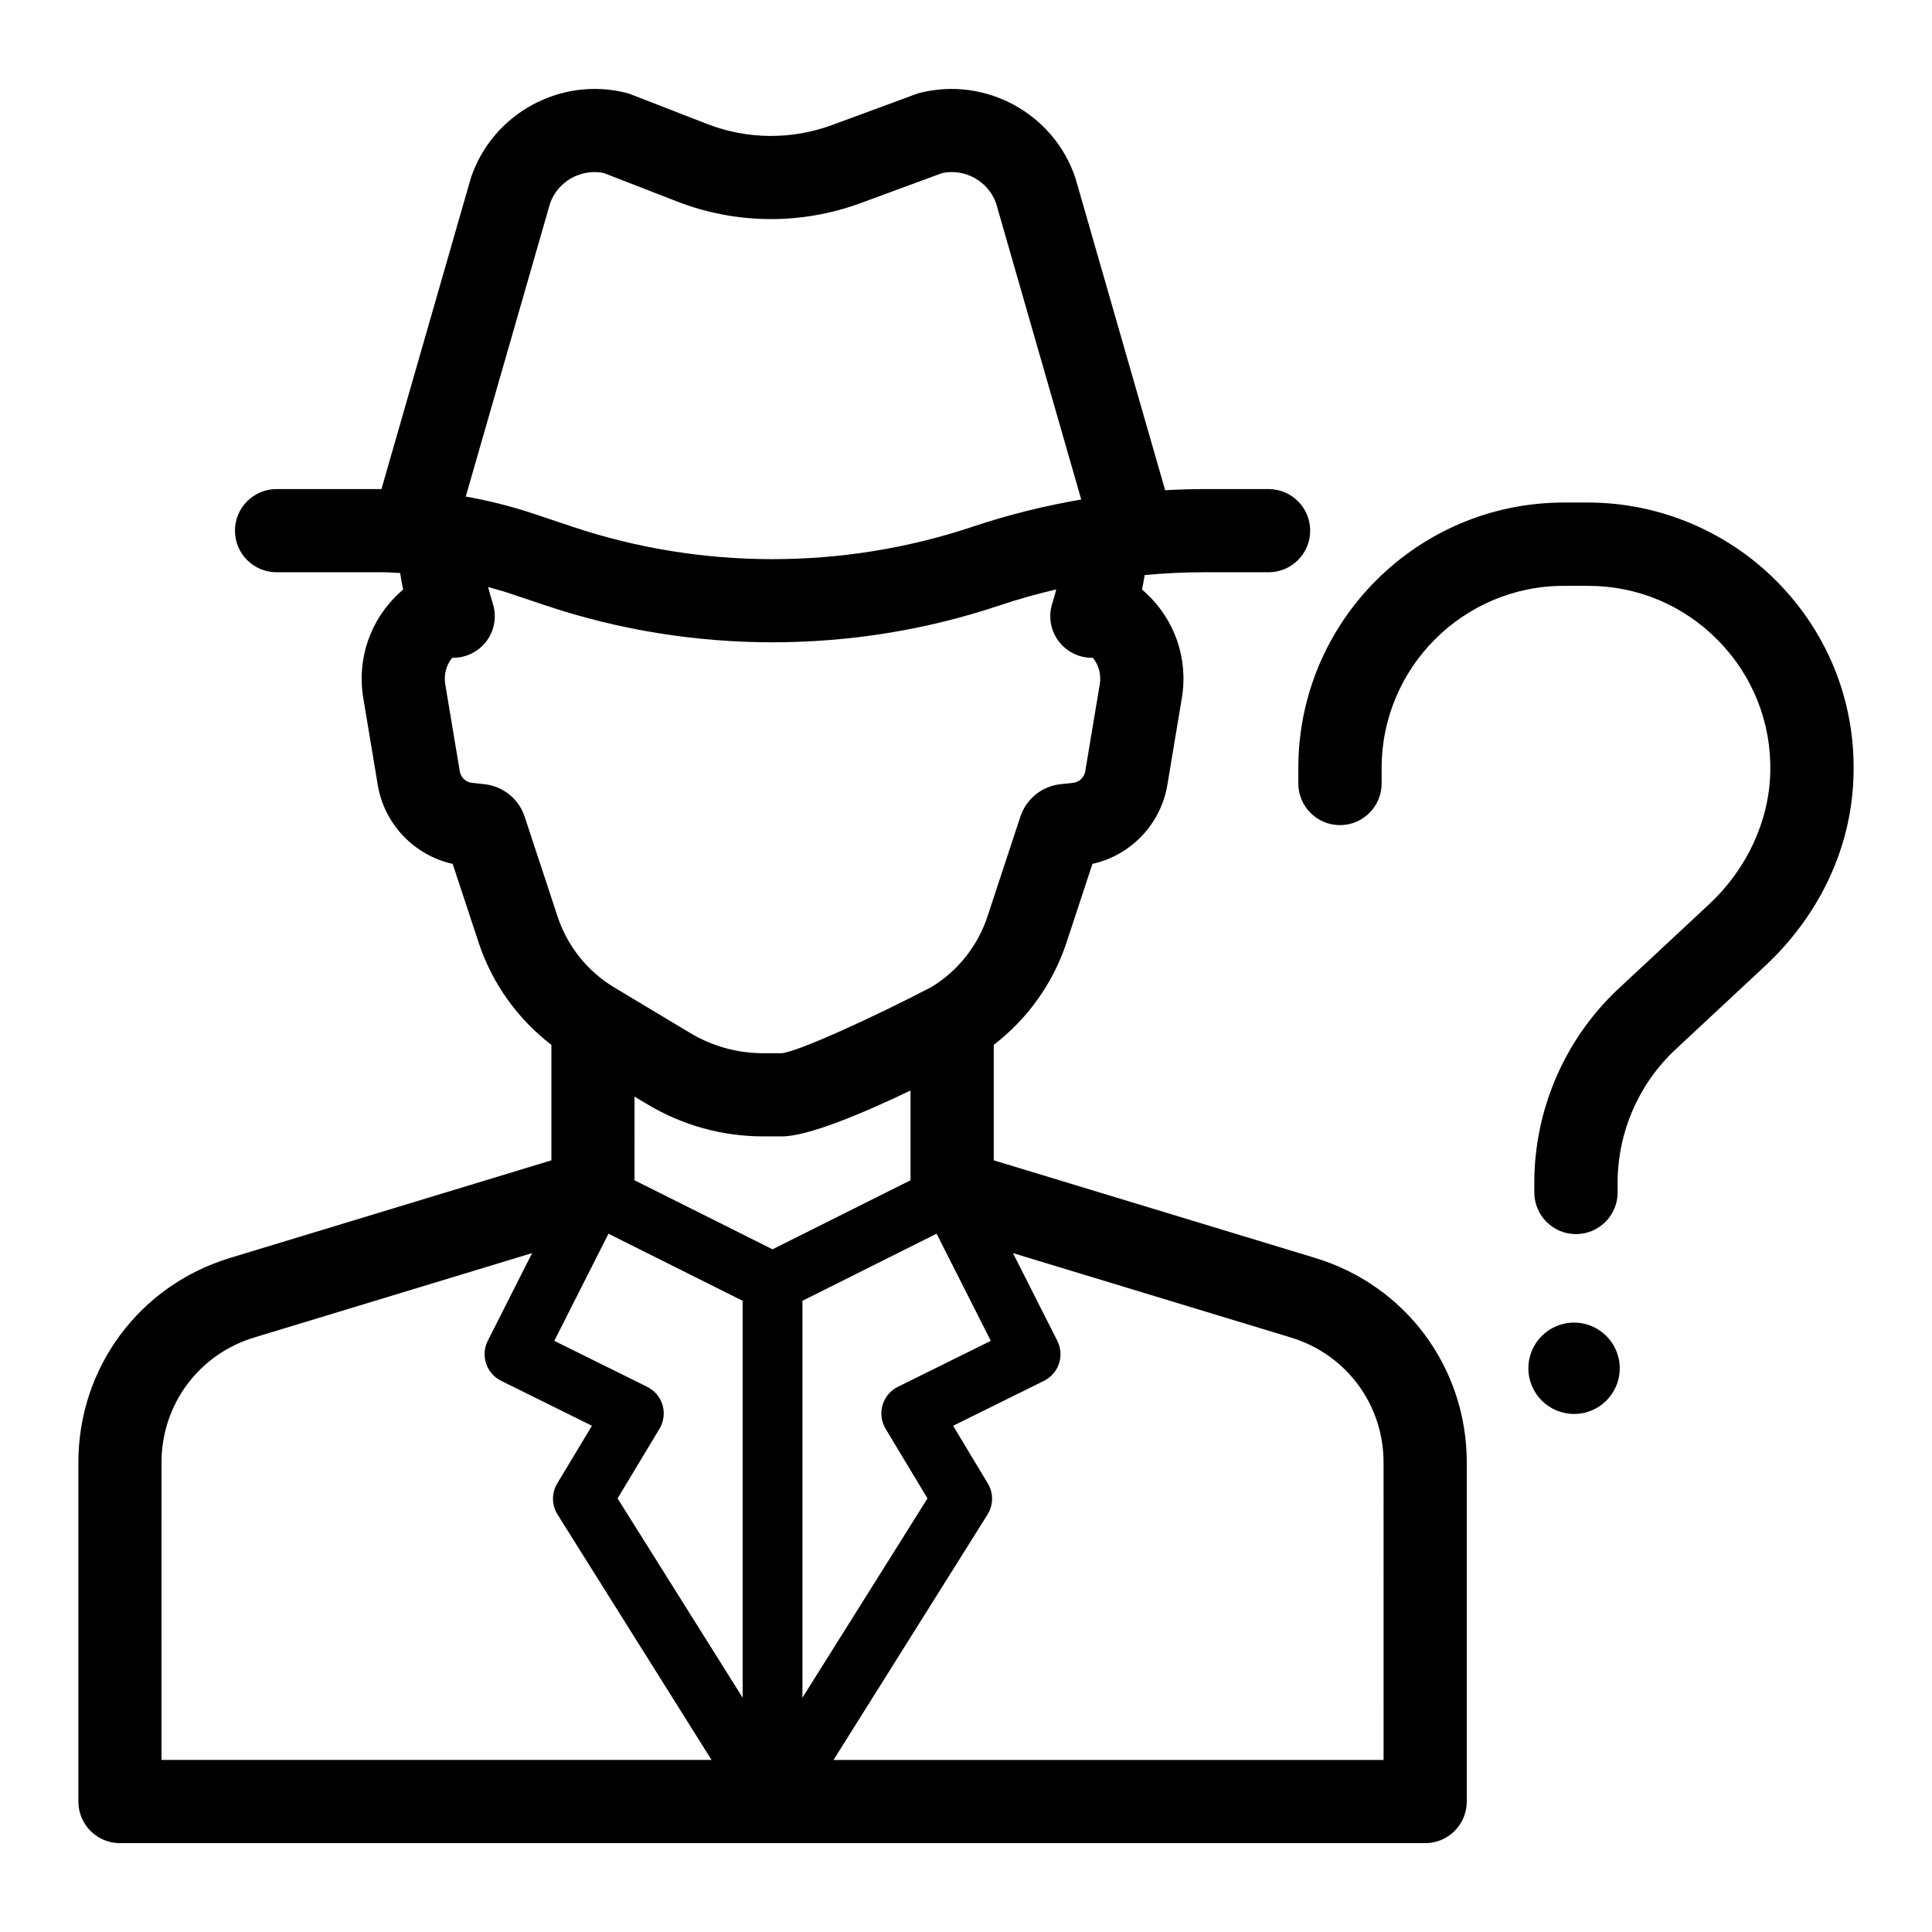 <?xml version="1.0" encoding="UTF-8"?>
<!-- Uploaded to: SVG Repo, www.svgrepo.com, Generator: SVG Repo Mixer Tools -->
<svg fill="#000000" width="800px" height="800px" version="1.1" viewBox="144 144 512 512" xmlns="http://www.w3.org/2000/svg">
 <g>
  <path d="m616.32 299.58c-13.281-14.234-32.027-22.402-51.43-22.402h-6.473c-38.789 0-70.348 31.559-70.348 70.348v4.102c0 6.09 4.953 11.039 11.039 11.039 6.086 0 11.039-4.953 11.039-11.039v-4.102c0-26.613 21.652-48.27 48.27-48.27h6.473c13.086 0 25.344 5.168 34.512 14.551 9.168 9.379 14.043 21.758 13.742 34.855-0.301 12.906-6.207 25.652-16.211 34.977l-23.938 22.305c-14.227 13.258-22.387 32.016-22.387 51.461v2.606c0 6.09 4.953 11.039 11.039 11.039 6.086 0 11.039-4.953 11.039-11.039v-2.606c0-13.34 5.598-26.211 15.359-35.305l23.684-22.078c13.809-12.867 22.094-29.734 23.324-47.492 1.379-19.719-5.277-38.523-18.734-52.949z"/>
  <path d="m573.25 506.61c0 6.684-5.422 12.105-12.109 12.105-6.684 0-12.105-5.422-12.105-12.105 0-6.688 5.422-12.109 12.105-12.109 6.688 0 12.109 5.422 12.109 12.109"/>
  <path d="m492.51 477.36-85.16-25.863v-30.602c8.953-6.883 15.719-16.293 19.285-27.109l6.875-20.855c10.137-2.238 18.113-10.488 19.848-20.898l3.848-23.082c1.734-10.41-1.895-20.859-9.703-27.949l-0.852-0.777c0.27-1.273 0.484-2.555 0.703-3.832 5.199-0.48 10.422-0.742 15.668-0.742h17.168c6.086 0 11.02-4.934 11.02-11.02s-4.934-11.02-11.02-11.02h-17.168c-3.422 0-6.836 0.121-10.242 0.305l-23.68-82.371c-0.043-0.152-0.09-0.305-0.141-0.457-5.691-16.996-23.762-26.871-41.152-22.477-0.375 0.094-0.742 0.207-1.109 0.344l-22.207 8.184c-10.711 3.941-22.461 3.84-33.09-0.285l-20.145-7.828c-0.422-0.164-0.852-0.301-1.289-0.414-17.383-4.398-35.457 5.477-41.152 22.477-0.051 0.152-0.098 0.301-0.141 0.457l-23.586 82.066h-27.805c-6.086 0-11.02 4.934-11.02 11.02s4.934 11.02 11.02 11.02h27.867c1.633 0 3.254 0.121 4.879 0.195 0.238 1.461 0.496 2.922 0.801 4.375l-0.859 0.785c-7.809 7.094-11.438 17.547-9.703 27.949l3.844 23.082c1.734 10.41 9.711 18.66 19.848 20.898l6.879 20.855c3.566 10.816 10.332 20.227 19.285 27.113v30.602l-85.16 25.859c-24.043 7.297-40.195 29.082-40.195 54.215v89.855c0 6.086 4.934 11.02 11.02 11.02h345.9c6.086 0 11.02-4.934 11.02-11.02v-89.855c0-25.141-16.156-46.922-40.195-54.219zm-113.82 45.277 11.105 18.457-33.141 52.812v-105.18l35.555-17.781 14.359 28.395-24.625 12.18c-1.973 0.98-3.445 2.734-4.066 4.848-0.617 2.109-0.32 4.383 0.812 6.269zm-59.109-6.269c-0.617-2.113-2.094-3.871-4.066-4.844l-24.621-12.184 14.355-28.395 35.555 17.781v105.18l-33.141-52.812 11.105-18.457c1.137-1.887 1.43-4.156 0.812-6.269zm-3.961-79.684c9.246 5.543 19.824 8.469 30.602 8.469h5.016c6.859 0 21.117-5.969 34.062-12.156v23.789l-36.574 18.293-36.574-18.293 0.004-22.176zm-25.848-238.79c2.062-5.84 8.191-9.27 14.223-8.047l19.414 7.543c15.652 6.082 32.941 6.231 48.691 0.426l21.578-7.949c6.059-1.289 12.234 2.168 14.301 8.031l22.559 78.48c-9.754 1.664-19.387 4.059-28.828 7.219-34.176 11.445-71.809 11.445-105.98 0l-10.145-3.398c-5.949-1.992-12.016-3.516-18.156-4.606zm-6.738 162.52c-1.547-4.688-5.719-8.062-10.645-8.594l-3.297-0.352c-1.641-0.172-2.977-1.434-3.25-3.062l-3.848-23.082c-0.418-2.519 0.258-5.051 1.828-7h0.277c3.531 0 6.844-1.691 8.922-4.547 2.074-2.856 2.656-6.535 1.559-9.891-0.461-1.422-0.84-2.867-1.223-4.309 1.746 0.488 3.504 0.941 5.231 1.52l10.145 3.398c19.344 6.477 39.664 9.719 59.988 9.719 20.324 0 40.648-3.238 59.992-9.719 5.012-1.68 10.09-3.094 15.207-4.297-0.336 1.23-0.645 2.465-1.043 3.68-1.098 3.356-0.516 7.035 1.555 9.891 2.074 2.859 5.391 4.551 8.922 4.551h0.27c1.57 1.949 2.25 4.481 1.828 7l-3.852 23.082c-0.27 1.629-1.605 2.887-3.246 3.062l-3.309 0.352c-4.914 0.527-9.086 3.906-10.633 8.598l-8.723 26.461c-2.562 7.773-7.809 14.387-14.785 18.66-15.531 8.105-35.207 17.066-39.676 17.574h-5.016c-6.785 0-13.449-1.844-19.266-5.336l-20.148-12.082c-7.106-4.262-12.445-10.945-15.043-18.812zm-96.234 171.16c0-15.352 9.867-28.664 24.559-33.121l73.656-22.371-11.75 23.242c-0.949 1.875-1.109 4.047-0.445 6.039 0.664 1.992 2.098 3.637 3.977 4.566l24.074 11.914-9.195 15.277c-1.531 2.543-1.504 5.727 0.074 8.242l40.816 65.039h-145.77zm323.86 78.832h-145.77l40.816-65.039c1.578-2.516 1.605-5.703 0.074-8.242l-9.195-15.277 24.078-11.91c1.883-0.934 3.312-2.574 3.977-4.57 0.66-1.992 0.504-4.164-0.445-6.039l-11.75-23.242 73.656 22.371c14.688 4.457 24.555 17.773 24.555 33.121z"/>
 </g>
</svg>